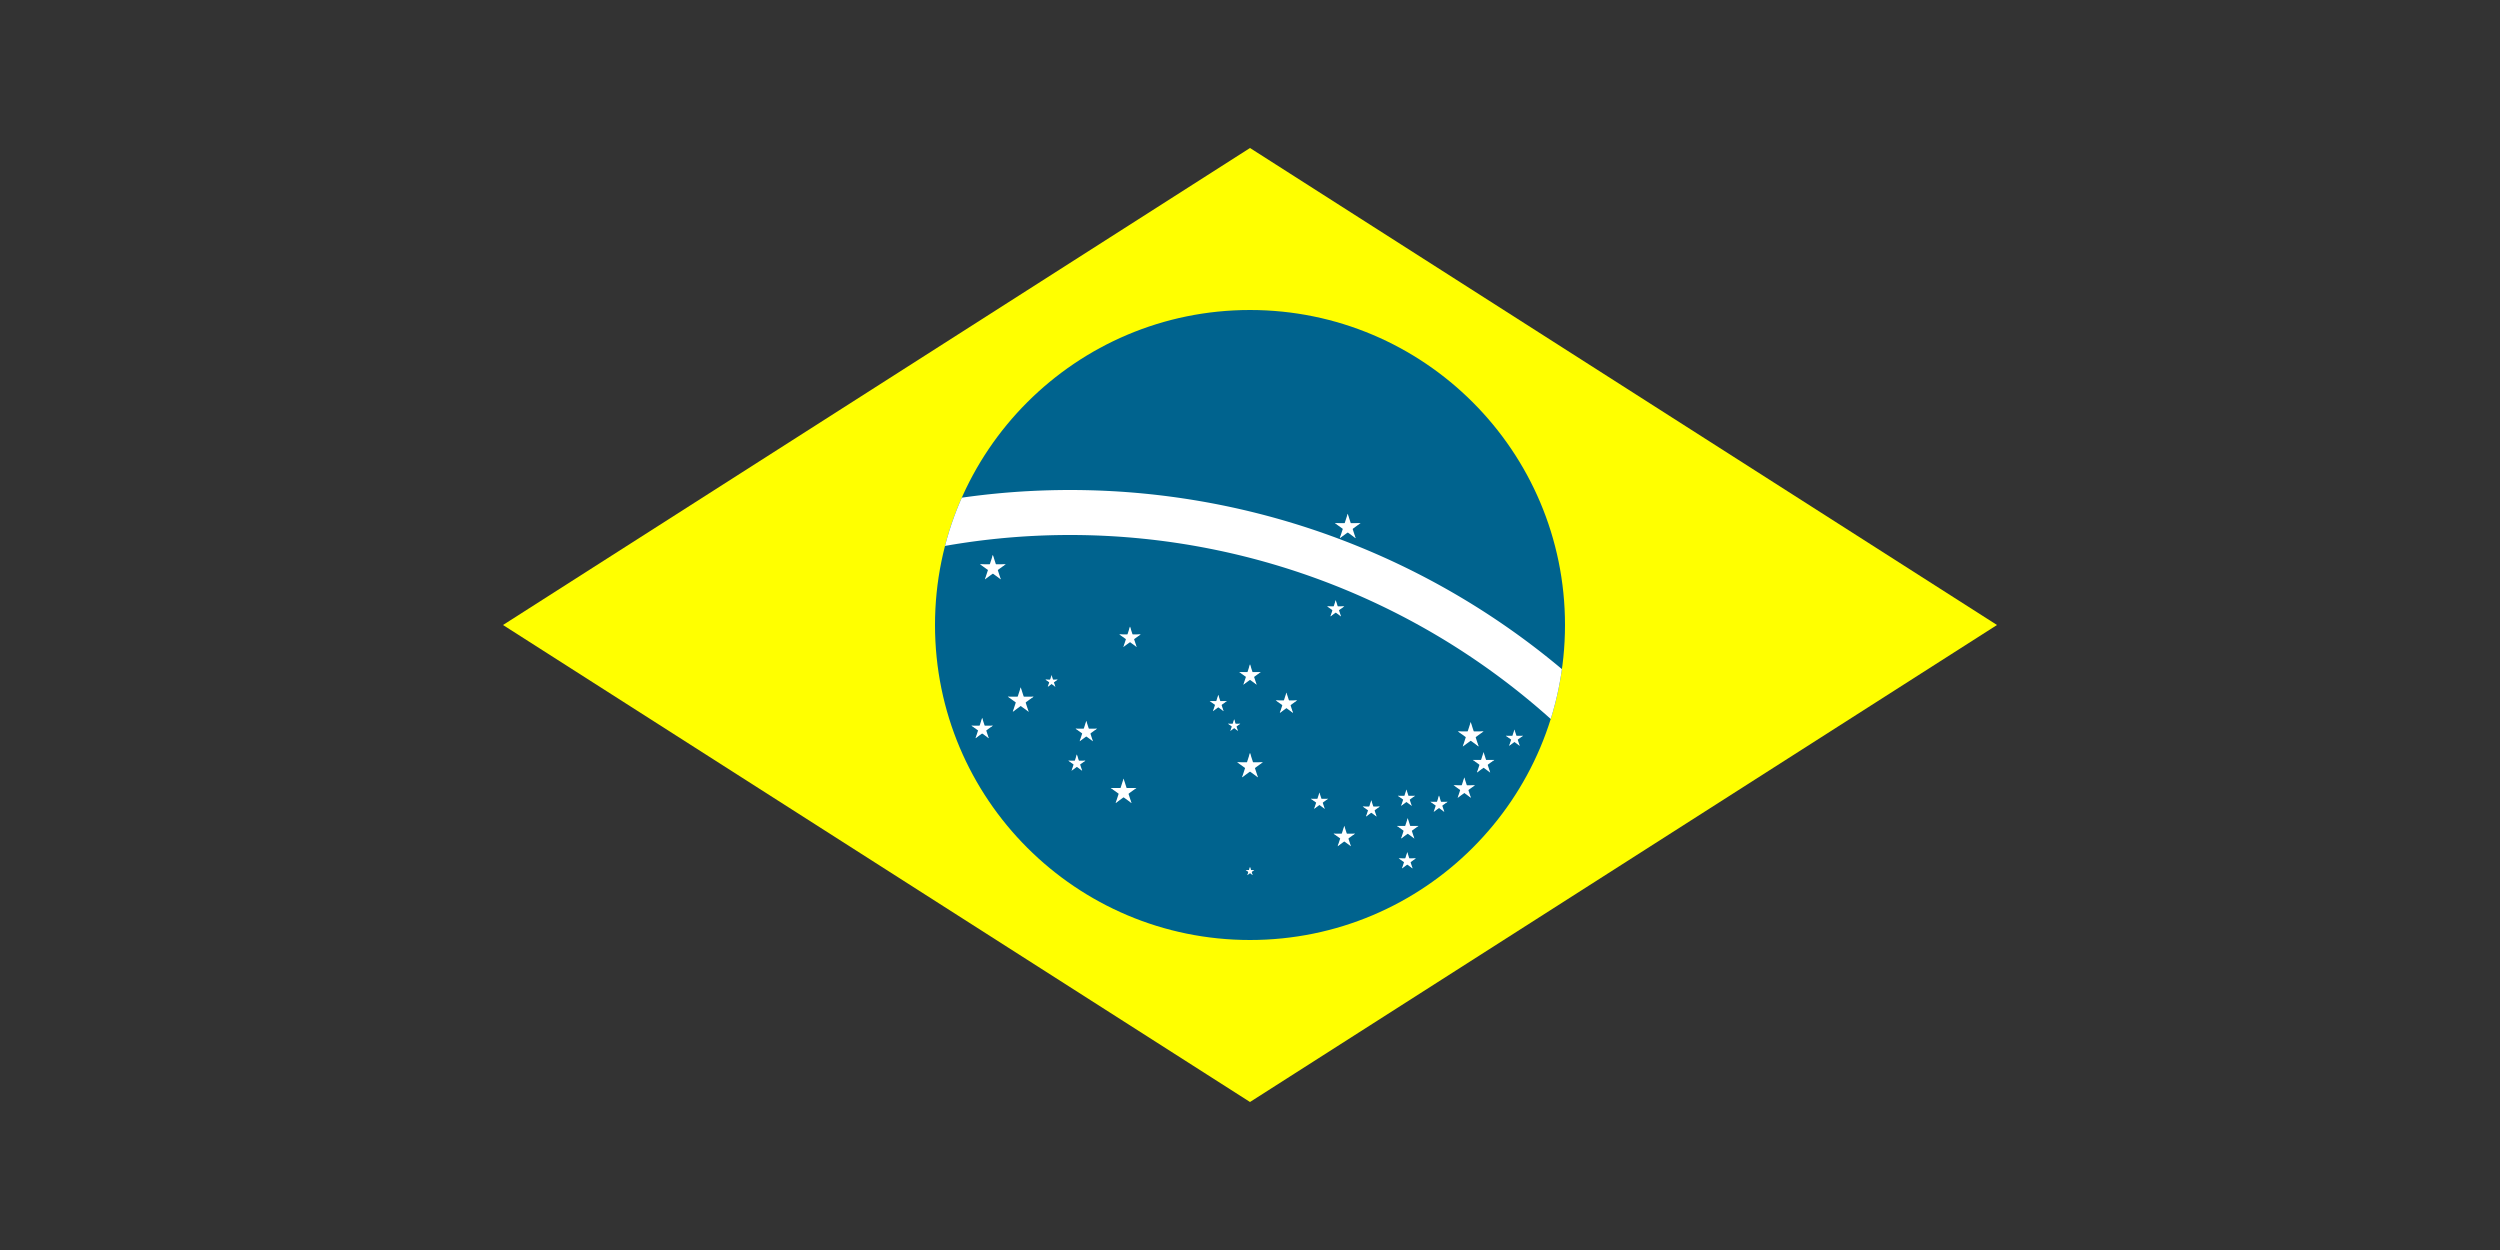 


<svg
   version="1.0"
   width="1000"
   height="500"
   viewBox="-2100 -1470 5833.333 2916.667"
   id="svg360"
   sodipodi:docname="br.svg"
   inkscape:version="1.2.1 (9c6d41e410, 2022-07-14)"
   xmlns:inkscape="http://www.inkscape.org/namespaces/inkscape"
   xmlns:sodipodi="http://sodipodi.sourceforge.net/DTD/sodipodi-0.dtd"
   xmlns:xlink="http://www.w3.org/1999/xlink"
   xmlns="http://www.w3.org/2000/svg"
   xmlns:svg="http://www.w3.org/2000/svg">
  <rect x="-2100" y="-1470" width="5833.333" height="2916.667" fill="#333333" stroke="none"/>
  <sodipodi:namedview
     id="namedview362"
     pagecolor="#FFFFFF"
     bordercolor="#000000"
     borderopacity="0.25"
     inkscape:showpageshadow="2"
     inkscape:pageopacity="0.0"
     inkscape:pagecheckerboard="0"
     inkscape:deskcolor="#d1d1d1"
     showgrid="false"
     inkscape:zoom="0.91071429"
     inkscape:cx="358.5098"
     inkscape:cy="351.37255"
     inkscape:window-width="1920"
     inkscape:window-height="1137"
     inkscape:window-x="-8"
     inkscape:window-y="-8"
     inkscape:window-maximized="1"
     inkscape:current-layer="svg360" />
  <defs
     id="defs288">
    <path
       id="D"
       d="m -31.5,0 h 33 a 30,30 0 0 0 30,-30 v -10 a 30,30 0 0 0 -30,-30 h -33 z m 13,-13 h 19 a 19,19 0 0 0 19,-19 v -6 a 19,19 0 0 0 -19,-19 h -19 z"
       fill-rule="evenodd" />
    <path
       id="E"
       d="M 0,0 H 63 V -13 H 12 V -31 H 52 V -43 H 12 V -57 H 60 V -70 H 0 Z"
       transform="translate(-31.5)" />
    <path
       id="e"
       d="m -26.25,0 h 52.5 v -12 h -40.5 v -16 h 33 v -12 h -33 V -51 H 25 v -12 h -51.25 z" />
    <g
       id="G">
      <clipPath
         id="gcut">
        <path
           d="m -31.5,0 v -70 h 63 V 0 Z M 0,-47 v 12 h 31.5 v -12 z"
           id="path251" />
      </clipPath>
      <use
         xlink:href="#O"
         clip-path="url(#gcut)"
         id="use254" />
      <rect
         x="5"
         y="-35"
         width="26.5"
         height="10"
         id="rect256" />
      <rect
         x="21.5"
         y="-35"
         width="10"
         height="35"
         id="rect258" />
    </g>
    <path
       id="M"
       d="m -31.5,0 h 12 v -48 l 14,48 h 11 l 14,-48 V 0 h 12 V -70 H 14 L 0,-22 -14,-70 h -17.5 z" />
    <path
       id="O"
       d="M 0,0 A 31.5,35 0 0 0 0,-70 31.5,35 0 0 0 0,0 m 0,-13 a 18.5,22 0 0 0 0,-44 18.5,22 0 0 0 0,44"
       fill-rule="evenodd" />
    <path
       id="P"
       d="m -31.5,0 h 13 v -26 h 28 a 22,22 0 0 0 0,-44 h -40 z m 13,-39 h 27 a 9,9 0 0 0 0,-18 h -27 z"
       fill-rule="evenodd" />
    <g
       id="R">
      <use
         xlink:href="#P"
         id="use264" />
      <path
         d="m 28,0 c 0,-10 0,-32 -15,-32 H -6 c 22,0 22,22 22,32"
         id="path266" />
    </g>
    <path
       id="S"
       d="m -15.75,-22 c 0,7 6.75,10.5 16.75,10.5 10,0 14.74,-3.25 14.75,-7.75 C 15.75,-33.5 -31,-24.5 -30.75,-49.5 -30.5,-71 -6,-70 3,-70 c 9,0 26,4 25.75,21.25 H 13.5 c 0,-7.5 -7,-10.25 -15,-10.25 -7.75,0 -13.25,1.25 -13.25,8.5 -0.25,11.75 46.25,4 46.25,28.75 C 31.5,-3.5 13.5,0 0,0 -11.5,0 -31.55,-4.5 -31.5,-22 Z" />
    <g
       id="star"
       fill="#FFFFFF">
      <g
         id="c">
        <path
           id="t"
           d="M 0,-1 V 0 H 0.5"
           transform="rotate(18,0,-1)" />
        <use
           xlink:href="#t"
           transform="scale(-1,1)"
           id="use271" />
      </g>
      <use
         xlink:href="#c"
         transform="rotate(72)"
         id="use274" />
      <use
         xlink:href="#c"
         transform="rotate(-72)"
         id="use276" />
      <use
         xlink:href="#c"
         transform="rotate(144)"
         id="use278" />
      <use
         xlink:href="#c"
         transform="rotate(-144)"
         id="use280" />
    </g>
    <use
       id="star1"
       xlink:href="#star"
       transform="scale(31.5)" />
    <use
       id="star2"
       xlink:href="#star"
       transform="scale(26.25)" />
    <use
       id="star3"
       xlink:href="#star"
       transform="scale(21)" />
    <use
       id="star4"
       xlink:href="#star"
       transform="scale(15)" />
    <use
       id="star5"
       xlink:href="#star"
       transform="scale(10.5)" />
  </defs>
  <rect
     x="-2100"
     y="-1470"
     width="100%"
     height="100%"
     fill=""
     id="rect290" />
  <clipPath
     id="band">
    <circle
       r="735"
       id="circle296"
       cx="0"
       cy="0" />
  </clipPath>
  <g
     id="g514"
     transform="translate(816.667,-11.667)">
    <path
       d="M -1743,0 0,1113 1743,0 0,-1113 Z"
       fill="#FFFF00"
       id="path292" />
    <circle
       r="735"
       fill="#00638E"
       id="circle294"
       cx="0"
       cy="0" />
    <path
       d="m -2205,1470 a 1785,1785 0 0 1 3570,0 h -105 a 1680,1680 0 1 0 -3360,0 z"
       clip-path="url(#band)"
       fill="#FFFFFF"
       id="path299" />
    <g
       fill=""
       transform="translate(-420,1470)"
       id="g331">
      <use
         xlink:href="#O"
         y="-1697.5"
         transform="rotate(-7)"
         id="use301" />
      <use
         xlink:href="#R"
         y="-1697.5"
         transform="rotate(-4)"
         id="use303" />
      <use
         xlink:href="#D"
         y="-1697.5"
         transform="rotate(-1)"
         id="use305" />
      <use
         xlink:href="#E"
         y="-1697.5"
         transform="rotate(2)"
         id="use307" />
      <use
         xlink:href="#M"
         y="-1697.5"
         transform="rotate(5)"
         id="use309" />
      <use
         xlink:href="#e"
         y="-1697.5"
         transform="rotate(9.75)"
         id="use311" />
      <use
         xlink:href="#P"
         y="-1697.5"
         transform="rotate(14.5)"
         id="use313" />
      <use
         xlink:href="#R"
         y="-1697.5"
         transform="rotate(17.5)"
         id="use315" />
      <use
         xlink:href="#O"
         y="-1697.5"
         transform="rotate(20.5)"
         id="use317" />
      <use
         xlink:href="#G"
         y="-1697.5"
         transform="rotate(23.5)"
         id="use319" />
      <use
         xlink:href="#R"
         y="-1697.5"
         transform="rotate(26.5)"
         id="use321" />
      <use
         xlink:href="#E"
         y="-1697.5"
         transform="rotate(29.5)"
         id="use323" />
      <use
         xlink:href="#S"
         y="-1697.5"
         transform="rotate(32.5)"
         id="use325" />
      <use
         xlink:href="#S"
         y="-1697.5"
         transform="rotate(35.5)"
         id="use327" />
      <use
         xlink:href="#O"
         y="-1697.5"
         transform="rotate(38.5)"
         id="use329" />
    </g>
    <use
       id="αCMi"
       xlink:href="#star1"
       x="-600"
       y="-132" />
    <use
       id="αCMa"
       xlink:href="#star1"
       x="-535"
       y="177" />
    <use
       id="βCMa"
       xlink:href="#star2"
       x="-625"
       y="243" />
    <use
       id="γCMa"
       xlink:href="#star4"
       x="-463"
       y="132" />
    <use
       id="δCMa"
       xlink:href="#star2"
       x="-382"
       y="250" />
    <use
       id="εCMa"
       xlink:href="#star3"
       x="-404"
       y="323" />
    <use
       id="αVir"
       xlink:href="#star1"
       x="228"
       y="-228" />
    <use
       id="αSco"
       xlink:href="#star1"
       x="515"
       y="258" />
    <use
       id="βSco"
       xlink:href="#star3"
       x="617"
       y="265" />
    <use
       id="εSco"
       xlink:href="#star2"
       x="545"
       y="323" />
    <use
       id="θSco"
       xlink:href="#star2"
       x="368"
       y="477" />
    <use
       id="ιSco"
       xlink:href="#star3"
       x="367"
       y="551" />
    <use
       id="κSco"
       xlink:href="#star3"
       x="441"
       y="419" />
    <use
       id="λSco"
       xlink:href="#star2"
       x="500"
       y="382" />
    <use
       id="μSco"
       xlink:href="#star3"
       x="365"
       y="405" />
    <use
       id="αHya"
       xlink:href="#star2"
       x="-280"
       y="30" />
    <use
       id="γHya"
       xlink:href="#star3"
       x="200"
       y="-37" />
    <use
       id="αCru"
       xlink:href="#star1"
       y="330" />
    <use
       id="βCru"
       xlink:href="#star2"
       x="85"
       y="184" />
    <use
       id="γCru"
       xlink:href="#star2"
       y="118" />
    <use
       id="δCru"
       xlink:href="#star3"
       x="-74"
       y="184" />
    <use
       id="εCru"
       xlink:href="#star4"
       x="-37"
       y="235" />
    <use
       id="αTrA"
       xlink:href="#star2"
       x="220"
       y="495" />
    <use
       id="βTrA"
       xlink:href="#star3"
       x="283"
       y="430" />
    <use
       id="γTrA"
       xlink:href="#star3"
       x="162"
       y="412" />
    <use
       id="αCar"
       xlink:href="#star1"
       x="-295"
       y="390" />
    <use
       id="σOct"
       xlink:href="#star5"
       y="575" />
  </g>
  
  </svg>
